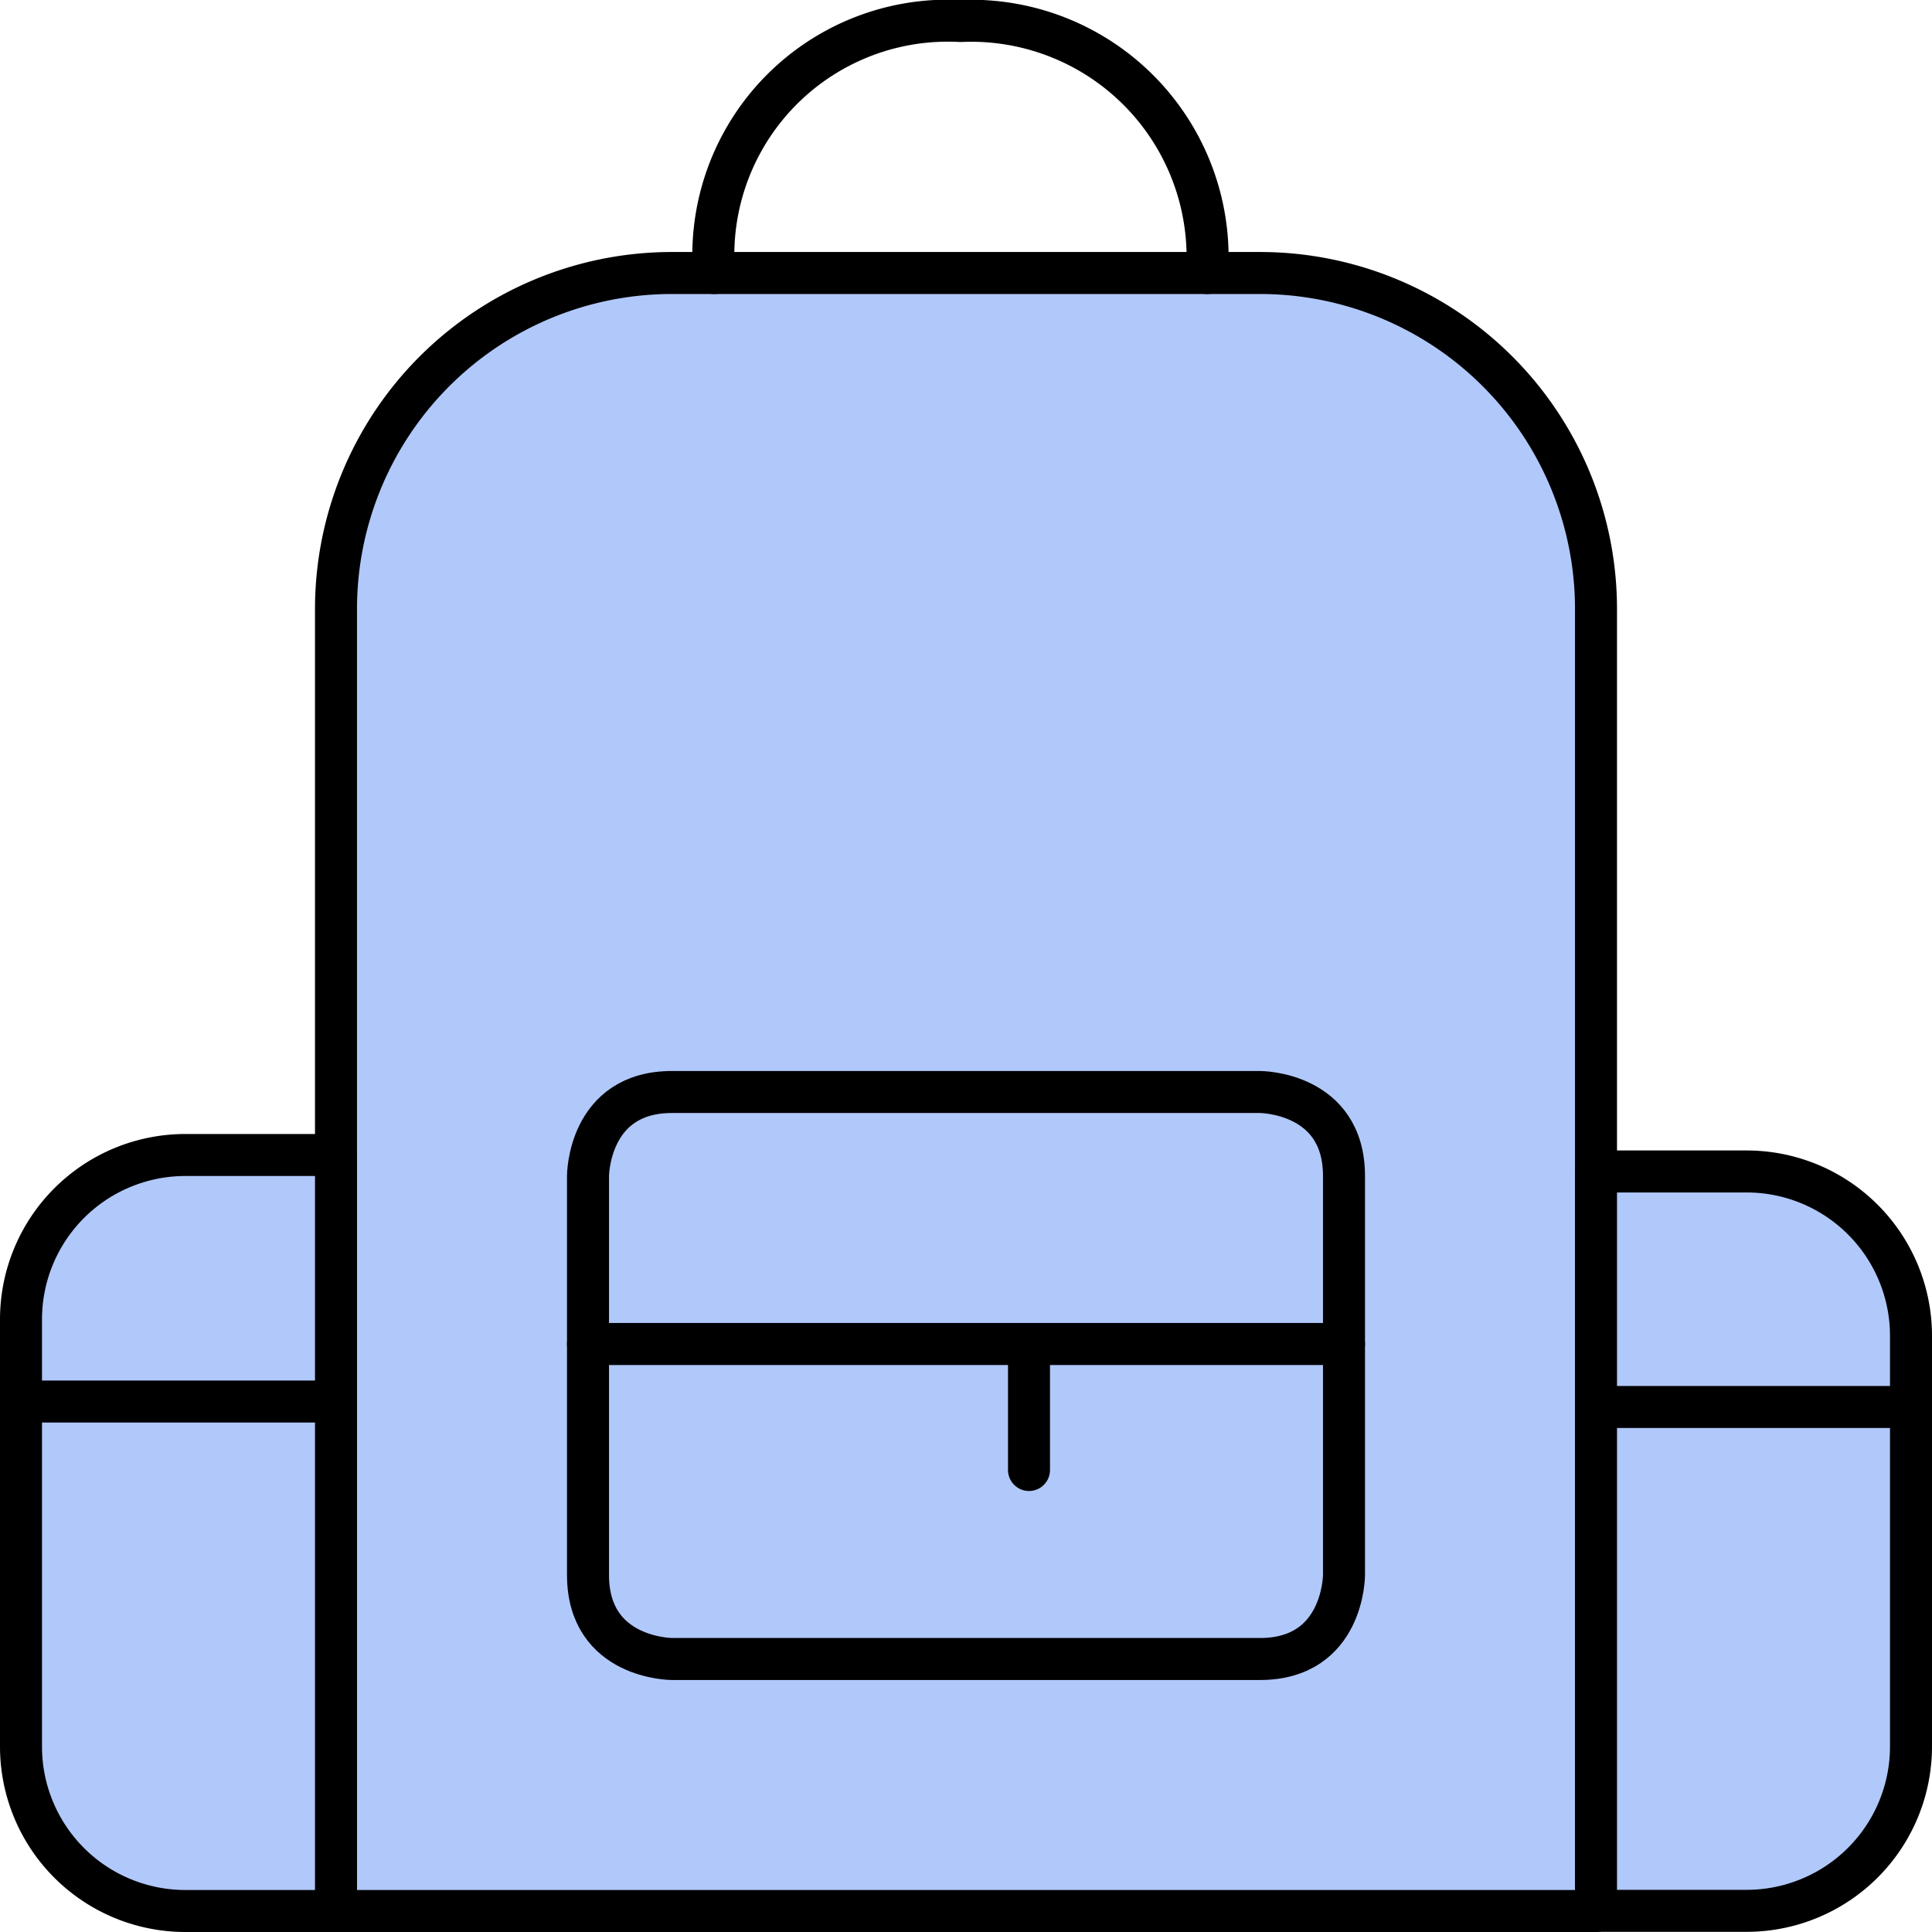<svg width="80" height="80" viewBox="0.5 0.5 23 23" fill="none" xmlns="http://www.w3.org/2000/svg" stroke-width="0.5">
  <defs></defs>
  <title>school-bag</title>
  <path d="M8.5 3.75h7a4 4 0 0 1 4 4v15.5h0-15 0V7.75a4 4 0 0 1 4-4Z" fill="#B1C8FA" stroke="black" stroke-linecap="round" stroke-linejoin="round"></path>
  <path d="M9 3.75a2.792 2.792 0 0 1 2.935-3 2.815 2.815 0 0 1 2.935 3" fill="none" stroke="black" stroke-linecap="round" stroke-linejoin="round"></path>
  <path d="M2.707 14.25H4.5v9h0-1.793A1.957 1.957 0 0 1 .75 21.293v-5.086a1.957 1.957 0 0 1 1.957-1.957Z" fill="#B1C8FA" stroke="black" stroke-linecap="round" stroke-linejoin="round"></path>
  <path d="M19.5 14.446h1.793A1.957 1.957 0 0 1 23.25 16.4v4.891a1.957 1.957 0 0 1-1.957 1.957H19.5h0v-8.802Z" fill="#B1C8FA" stroke="black" stroke-linecap="round" stroke-linejoin="round"></path>
  <path fill="none" stroke="currentColor" stroke-linecap="round" stroke-linejoin="round" d="M8.5 13.5h7s1 0 1 1v4.75s0 1-1 1h-7s-1 0-1-1V14.5s0-1 1-1"></path>
  <path fill="none" stroke="currentColor" stroke-linecap="round" stroke-linejoin="round" d="M7.5 16.5h9"></path>
  <path fill="none" stroke="currentColor" stroke-linecap="round" stroke-linejoin="round" d="M12.75 16.5V18"></path>
  <path fill="none" stroke="currentColor" stroke-linecap="round" stroke-linejoin="round" d="M.75 17.185H4.5"></path>
  <path d="M19.5 17.25h3.75" fill="none" stroke="currentColor" stroke-linecap="round" stroke-linejoin="round"></path>
</svg>